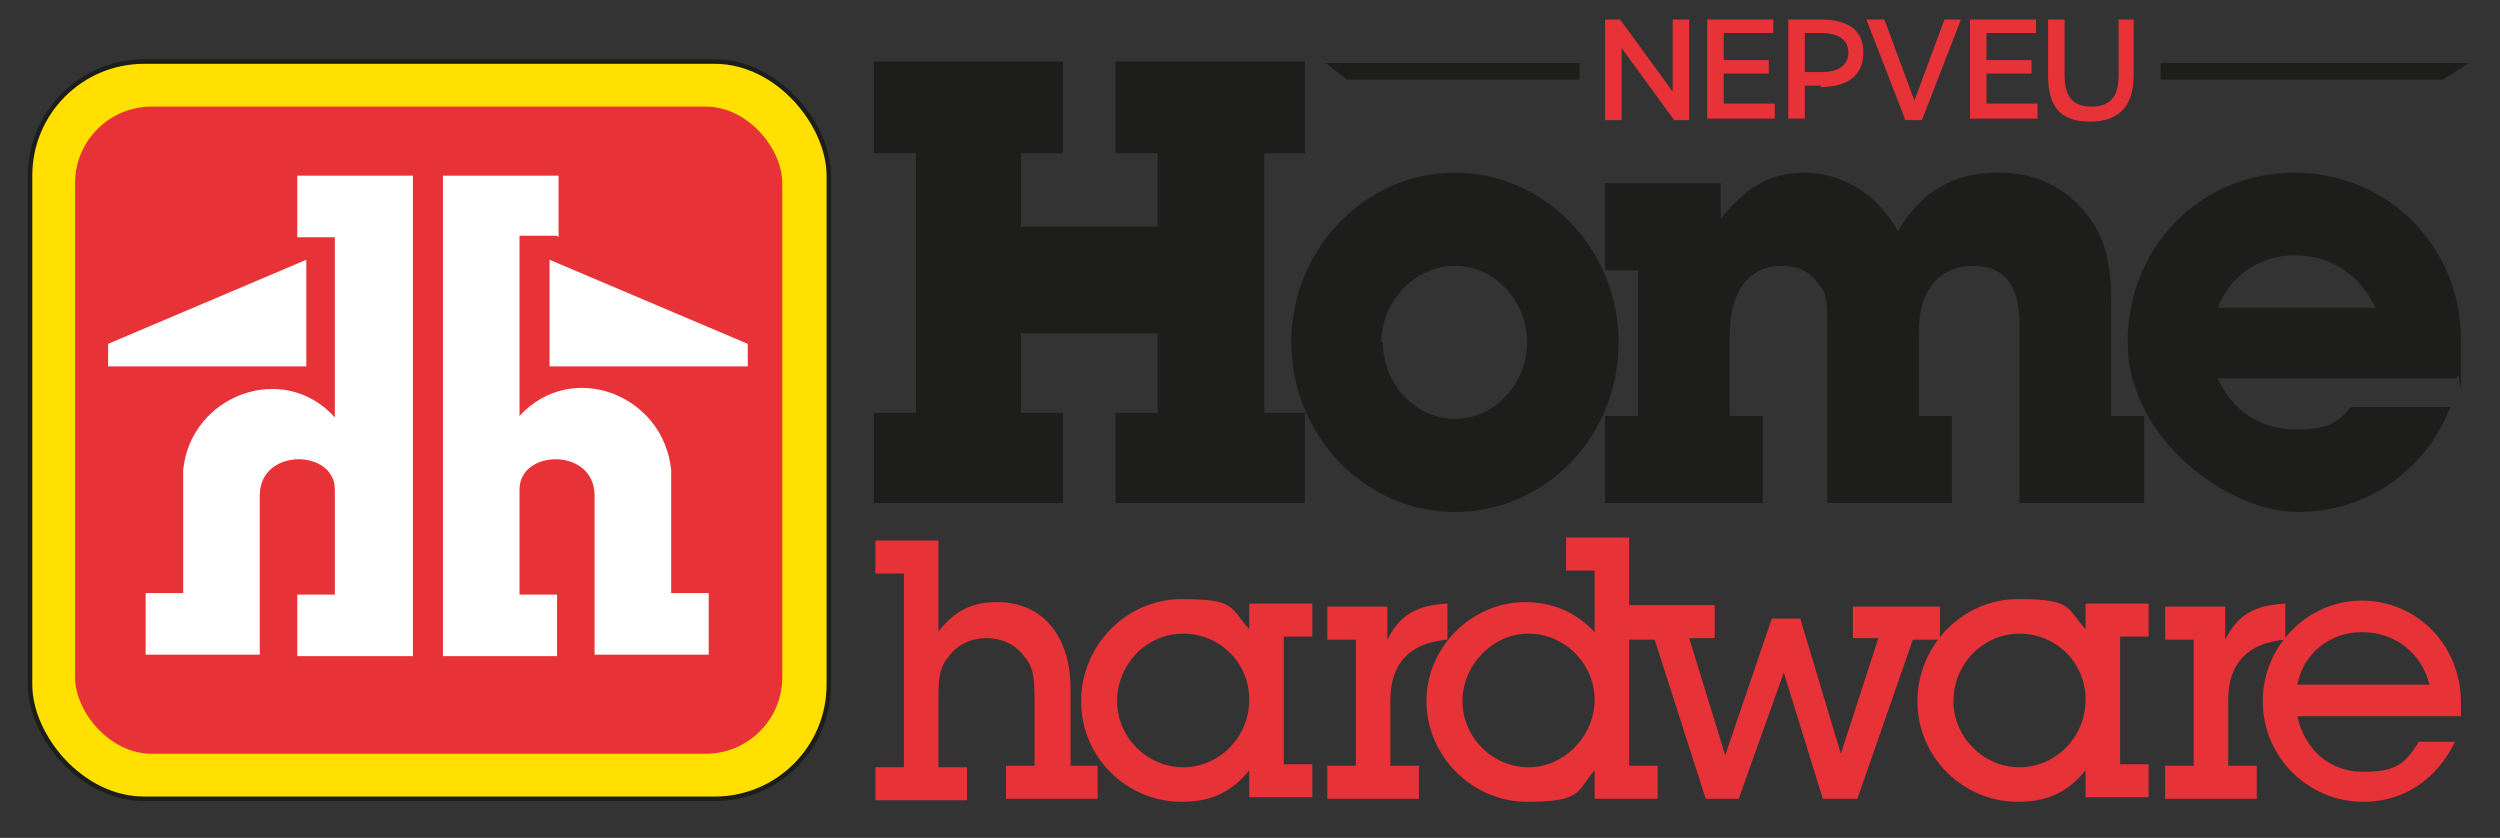 <svg xmlns="http://www.w3.org/2000/svg" id="Calque_1" data-name="Calque 1" viewBox="0 0 166.5 55.8"><rect x="0" y="0" width="166.5" height="55.8" fill="#333333" stroke="none"/><defs><style>      .cls-1 {        fill: #ffe000;        stroke: #1d1d1b;        stroke-width: .3px;      }      .cls-2 {        fill: #e73237;      }      .cls-2, .cls-3, .cls-4 {        stroke-width: 0px;      }      .cls-3 {        fill: #1d1d1b;      }      .cls-4 {        fill: #fff;      }    </style></defs><g><rect class="cls-1" x="2" y="4.1" width="53.2" height="49.1" rx="7.6" ry="7.6"></rect><rect class="cls-2" x="5" y="7.1" width="47.1" height="43.1" rx="5.1" ry="5.1"></rect><g><polygon class="cls-4" points="20.4 17.3 20.4 24.4 7.2 24.4 7.2 22.9 20.4 17.3"></polygon><path class="cls-4" d="M19.8,15.8v-4.1h7.7v32h-7.7v-4.1h2.5v-7c0-2.7-5-2.8-5,.4v10.6h-7.6v-4.1h2.5v-8.2c.5-5,6.7-7.3,10.1-3.5v-12h-2.5Z"></path></g><g><polygon class="cls-4" points="36.6 17.3 36.6 24.4 49.8 24.4 49.8 22.9 36.6 17.3"></polygon><path class="cls-4" d="M37.2,15.8v-4.1s-7.7,0-7.7,0v32s7.6,0,7.6,0v-4.1s-2.5,0-2.5,0v-7c0-2.7,5-2.8,5,.4v10.6s7.6,0,7.6,0v-4.1s-2.5,0-2.5,0v-8.2c-.5-5-6.6-7.4-10.1-3.6v-12s2.5,0,2.5,0Z"></path></g><g><polygon class="cls-3" points="77.1 10.2 74.3 10.2 74.3 4.1 86.9 4.1 86.9 10.2 84.2 10.2 84.2 27.5 86.9 27.5 86.9 33.5 74.3 33.5 74.3 27.5 77.1 27.5 77.1 22.2 68 22.2 68 27.5 70.8 27.5 70.8 33.5 58.2 33.5 58.2 27.5 61 27.5 61 10.2 58.2 10.2 58.2 4.1 70.8 4.1 70.8 10.2 68 10.2 68 15.1 77.1 15.1 77.1 10.2"></polygon><path class="cls-3" d="M107.8,22.8c0,6.3-4.9,11.3-10.9,11.3s-10.9-5.1-10.9-11.3,4.9-11.3,10.9-11.3,10.9,5.1,10.9,11.3ZM92.1,22.8c0,2.8,2.2,5.1,4.8,5.1s4.8-2.3,4.8-5.1-2.2-5.1-4.8-5.1-4.9,2.3-4.9,5.1Z"></path><path class="cls-3" d="M114.6,14.6c1.6-2.1,3.3-3.1,5.6-3.1s4.8,1.3,6.2,3.9c1.5-2.6,3.7-3.9,6.6-3.9s4.6,1.1,6,2.8c1.1,1.4,1.6,3,1.6,5.7v7.7h2.2v5.8h-8.3v-11.9c0-2.6-1-3.9-3.1-3.9s-3.6,1.5-3.6,4.3v5.7h2.2v5.8h-8.3v-11.3c0-2.1,0-2.6-.6-3.3-.5-.8-1.4-1.2-2.4-1.2-2.2,0-3.5,1.7-3.5,4.6v5.4h2.2v5.8h-10.5v-5.8h2.2v-9.7h-2.2v-5.8h7.7v2.4Z"></path><path class="cls-3" d="M163.2,27.1c-1.7,4.3-5.6,7-10.2,7s-11.3-4.9-11.3-11.3,4.9-11.3,11.1-11.3,11.1,4.9,11.1,11.1,0,1.5-.3,2.6h-15.9c1,2.2,2.9,3.4,5.2,3.4s2.8-.5,3.7-1.5h6.5ZM152.8,17c-2.3,0-4.3,1.4-5.1,3.5h10.5c-1-2.2-3-3.5-5.4-3.5Z"></path></g><g><path class="cls-2" d="M62.4,42.2c1.1-1.5,2.3-2.1,4-2.1,3,0,4.9,2.2,4.9,5.8v5.1h1.8v2.2h-6.1v-2.2h1.9v-4.3c0-1.7-.1-2.3-.7-3-.6-.8-1.5-1.2-2.5-1.2s-1.9.4-2.5,1.2c-.6.7-.7,1.4-.7,2.7v4.7h1.9v2.2h-6.1v-2.2h1.9v-12.9h-1.9v-2.2h4.2v6.3Z"></path><path class="cls-2" d="M85.5,50.9h1.9v2.2h-4.2v-1.8c-1.2,1.5-2.6,2.1-4.5,2.1-3.7,0-6.7-3-6.7-6.7s3-6.8,6.7-6.8,3.2.6,4.5,2v-1.7h4.2v2.2h-1.9v8.4ZM74.4,46.7c0,2.4,2,4.4,4.4,4.4s4.4-2,4.4-4.5-2-4.4-4.4-4.4-4.4,2-4.4,4.5Z"></path><path class="cls-2" d="M92.4,42.6c.8-1.6,1.9-2.3,4-2.4v2.4c-2.5.2-3.8,1.6-3.8,4v4.4h1.9v2.2h-6.1v-2.2h1.9v-8.4h-1.9v-2.2h4v2.3Z"></path><path class="cls-2" d="M123.4,40.3v2.2h1.7l-2.5,7.7-2.7-9h-1.9l-3.1,9.1-2.4-7.8h1.7v-2.2h-5.7v-4.5h-4.2v2.2h1.9v4.1c-1.2-1.3-2.8-2-4.6-2-3.6,0-6.6,3-6.6,6.6s3,6.7,6.7,6.7,3.3-.7,4.5-2.1v1.9h4.2v-2.2h-1.9v-8.4h1.7l3.4,10.6h2.2l3-8.4,2.6,8.4h2.3l3.7-10.6h1.8v-2.2h-5.8ZM101.8,51.1c-2.4,0-4.4-2-4.4-4.4s2-4.5,4.4-4.5,4.4,2,4.4,4.4-2,4.5-4.4,4.5Z"></path><path class="cls-2" d="M141.2,50.9h1.9v2.2h-4.2v-1.8c-1.2,1.5-2.6,2.1-4.5,2.1-3.7,0-6.7-3-6.7-6.7s3-6.8,6.7-6.8,3.2.6,4.5,2v-1.7h4.2v2.2h-1.9v8.4ZM130.1,46.7c0,2.4,2,4.4,4.4,4.4s4.4-2,4.4-4.5-2-4.4-4.4-4.4-4.4,2-4.4,4.5Z"></path><path class="cls-2" d="M148.2,42.6c.8-1.6,1.9-2.3,4-2.4v2.4c-2.5.2-3.8,1.6-3.8,4v4.4h1.9v2.2h-6.1v-2.2h1.9v-8.4h-1.9v-2.2h4v2.3Z"></path><path class="cls-2" d="M163.5,49.4c-1.2,2.5-3.4,4-6.1,4-3.7,0-6.7-3-6.7-6.7s3-6.7,6.6-6.7,6.6,2.9,6.6,6.8,0,.5,0,.9h-10.9c.5,2.2,2.1,3.7,4.4,3.7s2.8-.6,3.7-2h2.4ZM157.3,42.1c-2.1,0-3.9,1.4-4.3,3.5h8.8c-.5-2.1-2.3-3.5-4.5-3.5Z"></path></g></g><polygon class="cls-3" points="105.2 5.3 89.7 5.3 88.3 4.2 105.2 4.2 105.2 5.3"></polygon><polygon class="cls-3" points="162.7 5.3 143.9 5.3 143.9 4.2 164.4 4.2 162.7 5.3"></polygon><g><path class="cls-2" d="M112.5,8h-1l-3.5-4.8h0v4.8h-1.1V1.3h1l3.5,4.8h0V1.3h1.1v6.7Z"></path><path class="cls-2" d="M118.1,2.2h-3.3v1.8h3v.9h-3v2h3.4v1h-4.5V1.3h4.4v.9Z"></path><path class="cls-2" d="M121.3,5.7h-1.1v2.2h-1.1V1.3h2.1c1.9,0,2.9.7,2.9,2.2s-1,2.3-2.9,2.3ZM121.3,2.2h-1.1v2.6h1.1c1.2,0,1.8-.5,1.8-1.3s-.6-1.3-1.8-1.3Z"></path><path class="cls-2" d="M128,8h-1.1l-2.6-6.7h1.2l2,5.4h0l2-5.4h1.1l-2.6,6.7Z"></path><path class="cls-2" d="M135.6,2.2h-3.3v1.8h3v.9h-3v2h3.4v1h-4.5V1.3h4.4v.9Z"></path><path class="cls-2" d="M142.1,5c0,2-.9,3.1-2.9,3.1s-2.8-1-2.8-3.1V1.3h1.1v3.7c0,1.5.6,2.1,1.8,2.1s1.8-.6,1.8-2.1V1.3h1v3.7Z"></path></g></svg>